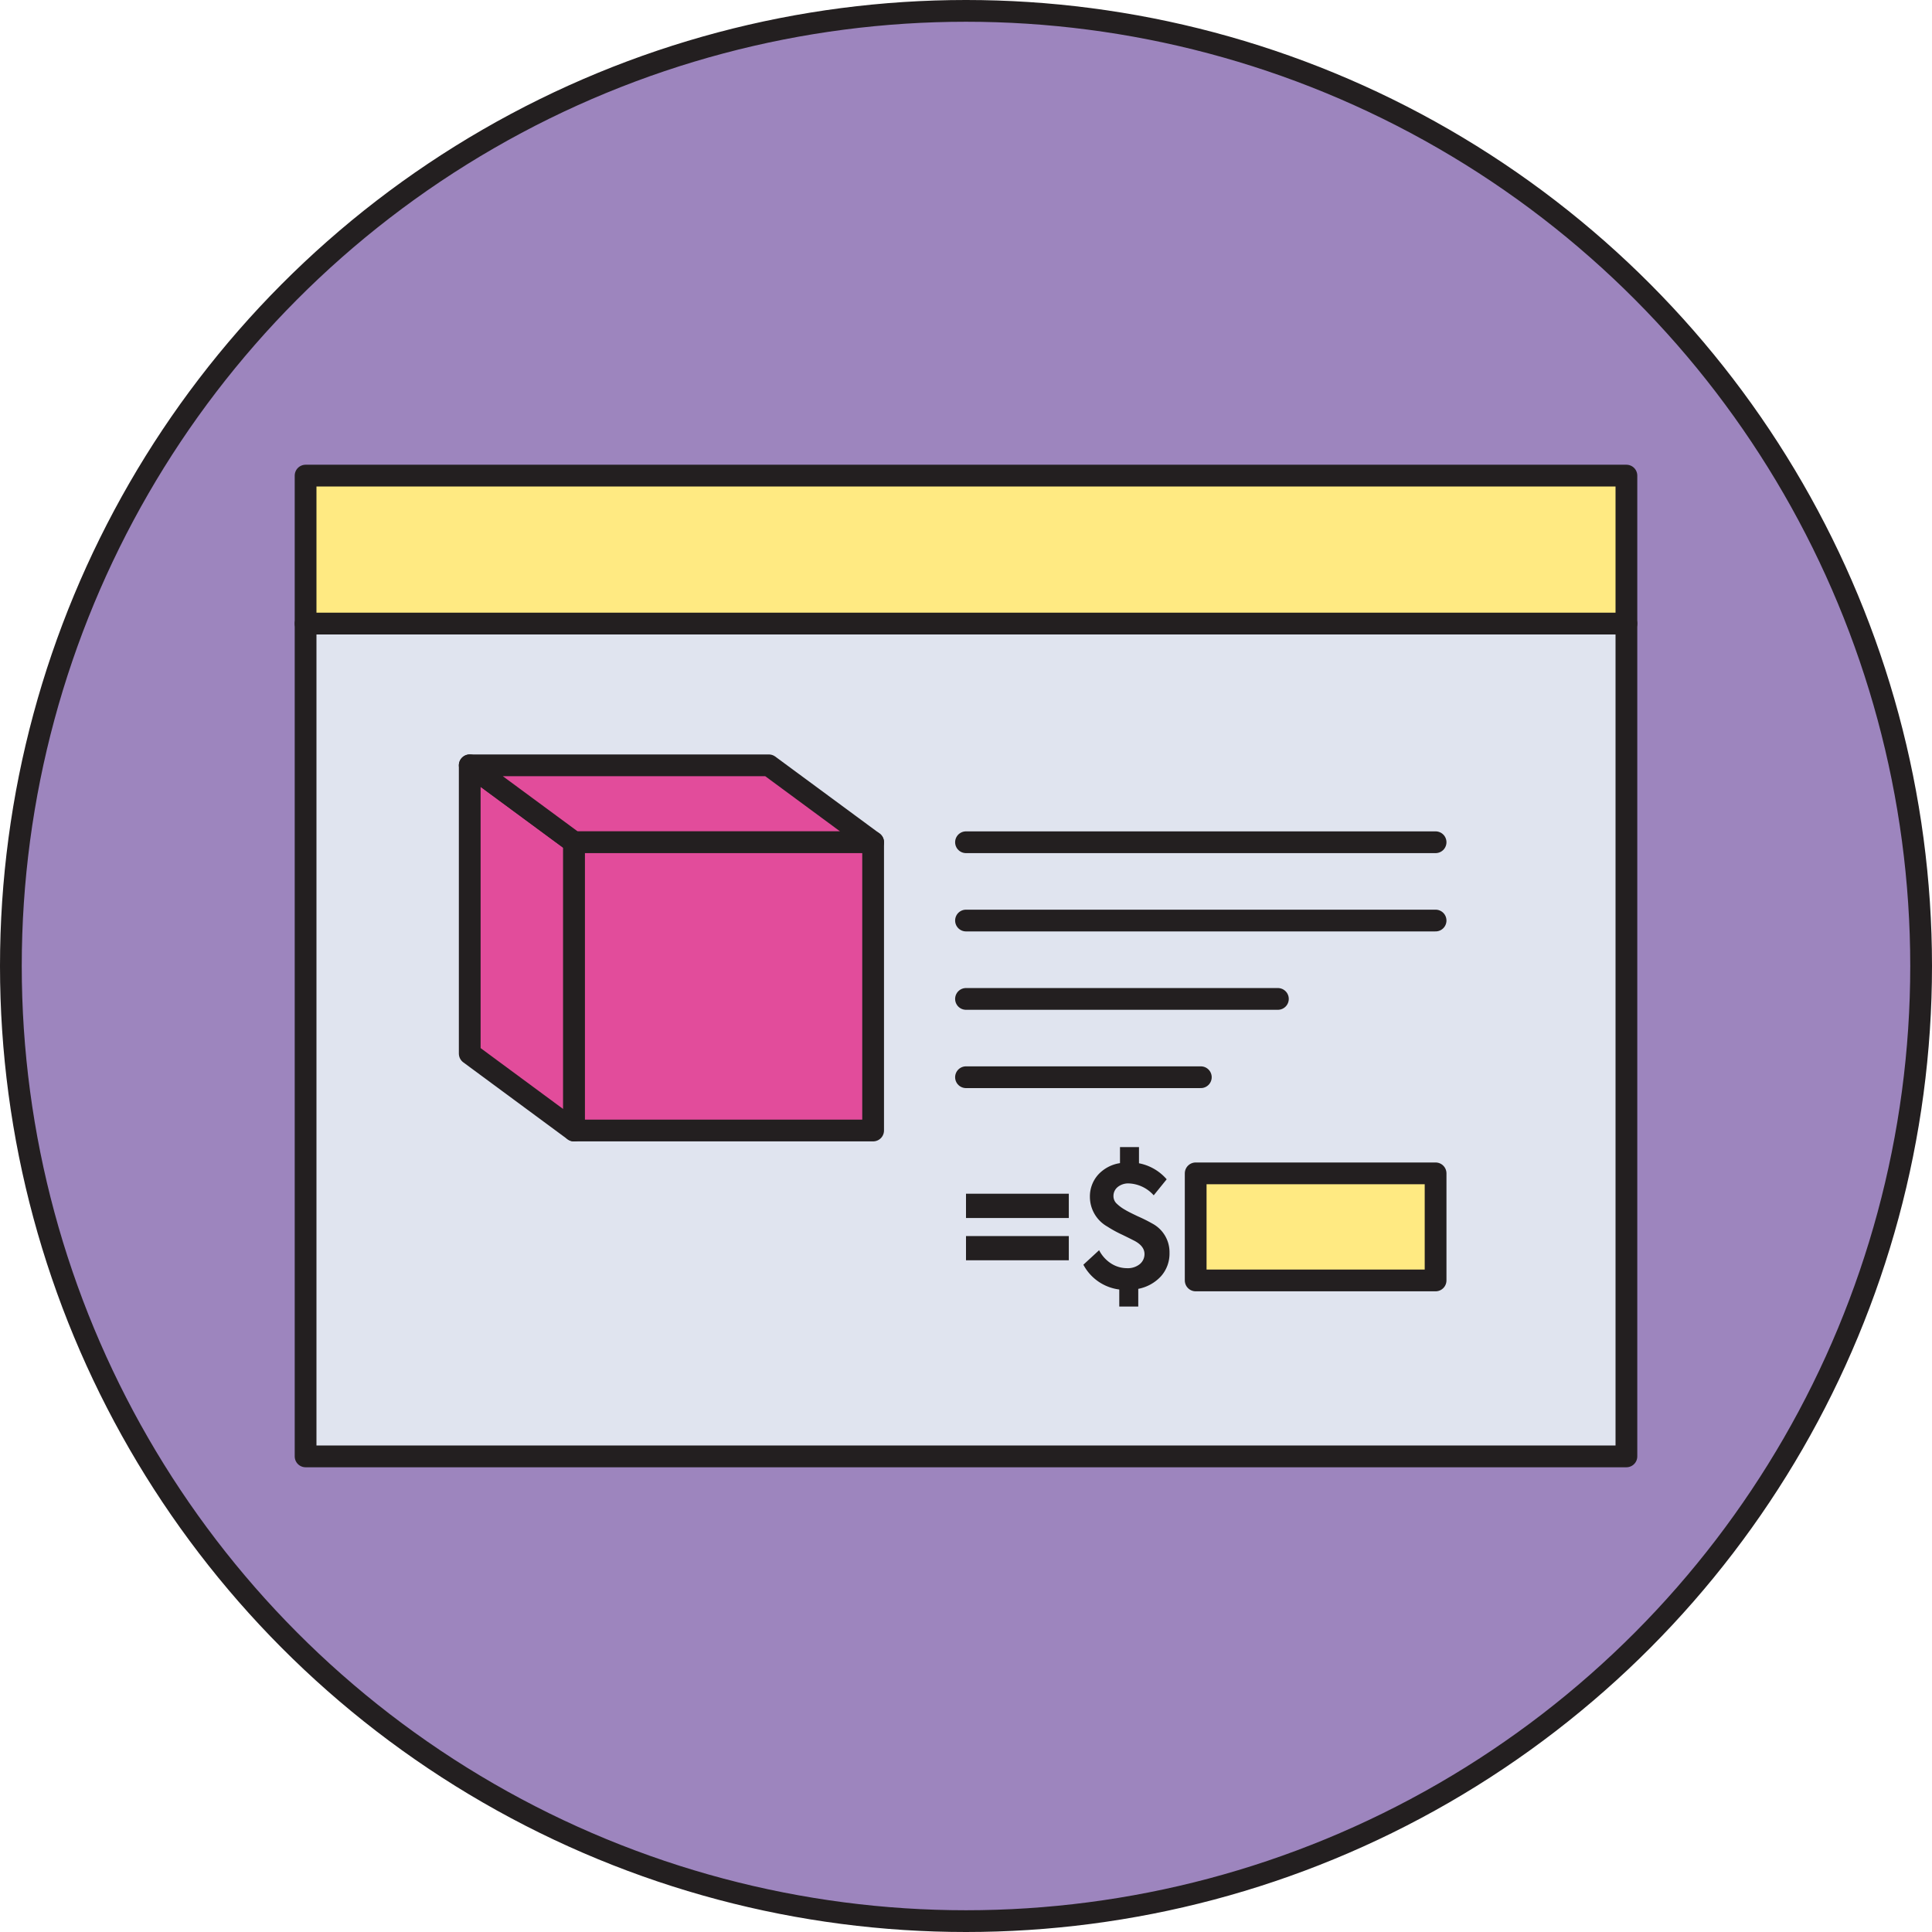 <svg xmlns="http://www.w3.org/2000/svg" width="266.48" height="266.48" viewBox="0 0 266.48 266.48"><g id="Layer_2" data-name="Layer 2"><g id="Design"><circle cx="133.24" cy="133.24" r="131.74" fill="#9d85be" stroke="#231f20" stroke-linecap="round" stroke-linejoin="round" stroke-width="3"/><rect x="42.15" y="86.01" width="182.18" height="114.87" fill="#e0e4ef"/><polygon points="224.33 200.88 42.15 200.88 42.15 86.01 224.33 86.01 224.33 200.88 224.33 200.88" fill="none" stroke="#231f20" stroke-linejoin="round" stroke-width="3"/><rect x="42.15" y="65.6" width="182.18" height="20.41" fill="#ffea82" stroke="#231f20" stroke-linecap="round" stroke-linejoin="round" stroke-width="3"/><line x1="198.01" y1="116.17" x2="133.24" y2="116.17" fill="#e0e4ef" stroke="#231f20" stroke-linecap="round" stroke-linejoin="round" stroke-width="3"/><line x1="198.01" y1="126.97" x2="133.24" y2="126.97" fill="#e0e4ef" stroke="#231f20" stroke-linecap="round" stroke-linejoin="round" stroke-width="3"/><line x1="176.26" y1="137.78" x2="133.24" y2="137.78" fill="#e0e4ef" stroke="#231f20" stroke-linecap="round" stroke-linejoin="round" stroke-width="3"/><line x1="165.63" y1="148.58" x2="133.24" y2="148.58" fill="#e0e4ef" stroke="#231f20" stroke-linecap="round" stroke-linejoin="round" stroke-width="3"/><rect x="164.92" y="161.84" width="33.09" height="14.77" fill="#ffea82" stroke="#231f20" stroke-linecap="round" stroke-linejoin="round" stroke-width="3"/><polygon points="79.18 116.17 64.79 105.56 64.79 145.32 79.18 155.94 79.18 116.17" fill="#e24c9b" stroke="#231f20" stroke-linecap="round" stroke-linejoin="round" stroke-width="3"/><polygon points="120.43 116.17 106.04 105.56 64.79 105.56 79.18 116.17 120.43 116.17" fill="#e24c9b" stroke="#231f20" stroke-linecap="round" stroke-linejoin="round" stroke-width="3"/><rect x="79.18" y="116.17" width="41.25" height="39.76" fill="#e24c9b" stroke="#231f20" stroke-linecap="round" stroke-linejoin="round" stroke-width="3"/><path d="M133.24,168v-3.35h14.18V168Zm0,5.83v-3.34h14.18v3.34Z" fill="#231f20"/><path d="M161.31,172.8a4.69,4.69,0,0,1-1.19,3.25,5.72,5.72,0,0,1-3.12,1.72v2.44h-2.62v-2.35a6.52,6.52,0,0,1-4.95-3.42l2.17-2a4.73,4.73,0,0,0,1.65,1.83,4.08,4.08,0,0,0,2.19.65,2.63,2.63,0,0,0,1.77-.56,1.79,1.79,0,0,0,.65-1.39c0-.77-.52-1.41-1.55-1.91,0,0-.54-.28-1.49-.74a16.58,16.58,0,0,1-2.07-1.13,4.72,4.72,0,0,1-2.42-4.07,4.5,4.5,0,0,1,1.15-3.11,5.13,5.13,0,0,1,3-1.58v-2.21h2.62v2.23a6.72,6.72,0,0,1,3.82,2.21l-1.79,2.21a4.84,4.84,0,0,0-3.41-1.64,2.32,2.32,0,0,0-1.55.49,1.58,1.58,0,0,0-.59,1.28,1.4,1.4,0,0,0,.43,1,5.66,5.66,0,0,0,1.21.89c.24.15.82.45,1.73.88a22.08,22.08,0,0,1,2,1A4.47,4.47,0,0,1,161.31,172.8Z" fill="#231f20"/></g></g></svg>